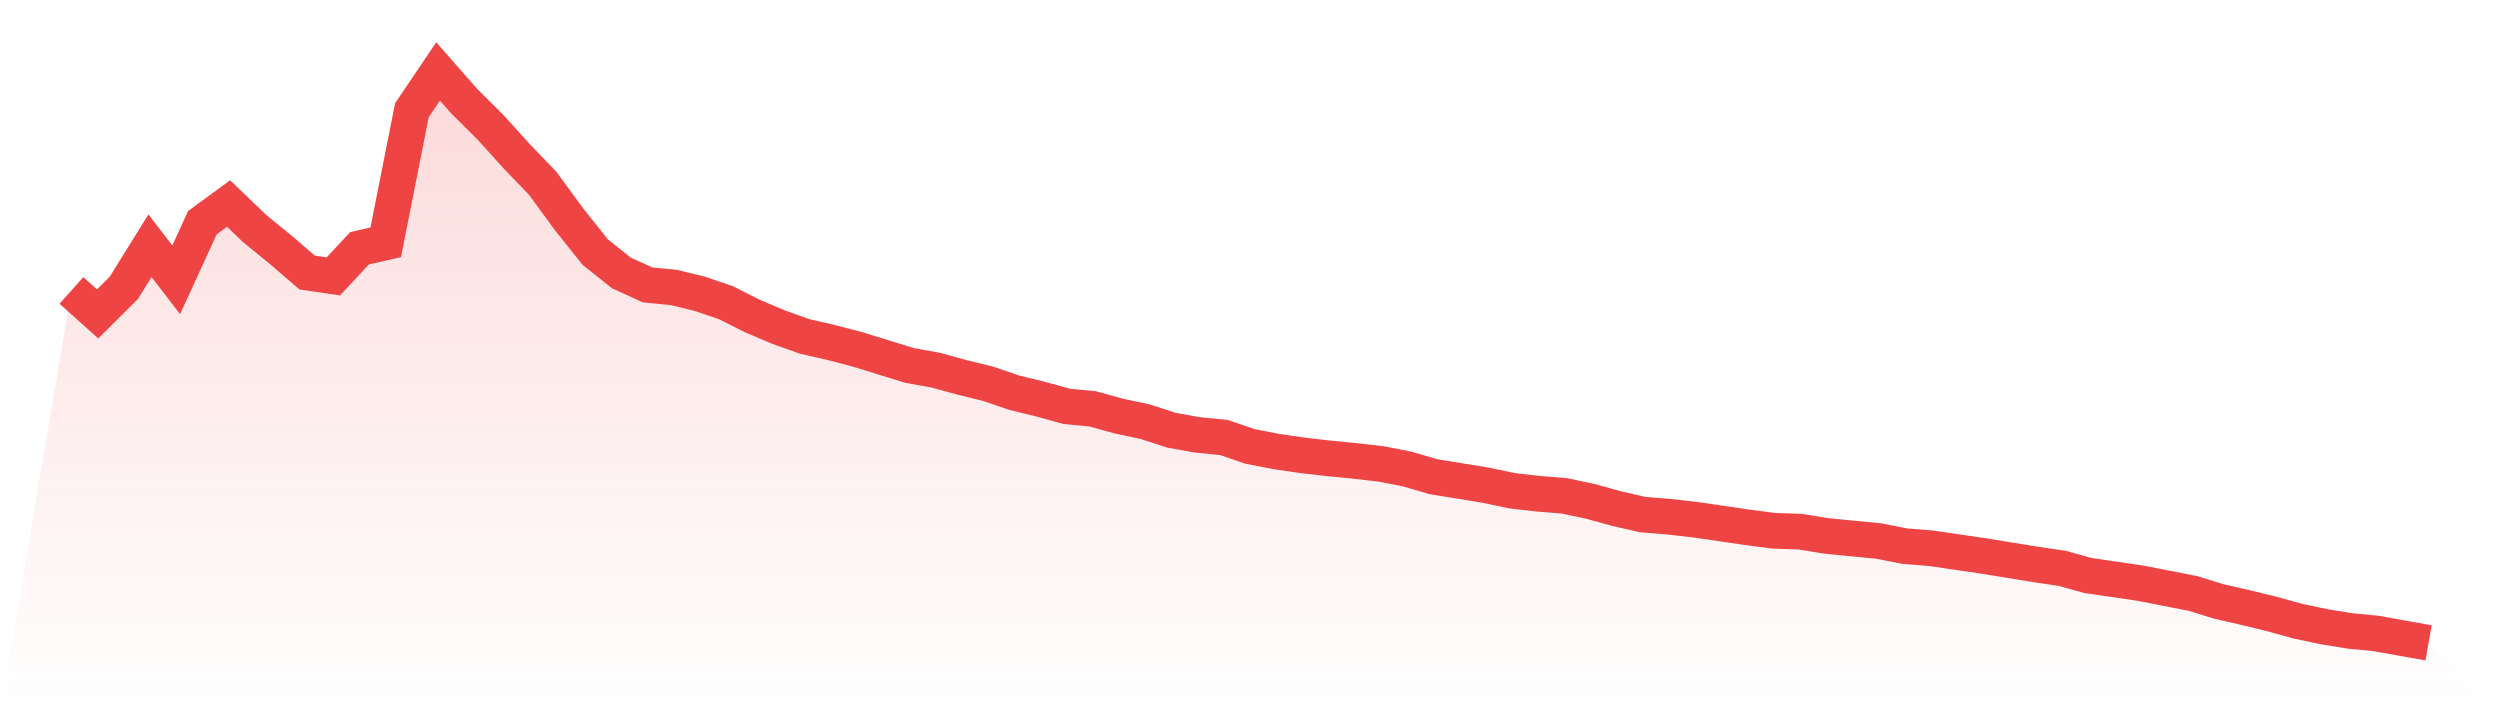 <svg viewBox="0 0 140 40" xmlns="http://www.w3.org/2000/svg">
<defs>
<linearGradient id="gradient" x1="0" x2="0" y1="0" y2="1">
<stop offset="0%" stop-color="#ef4444" stop-opacity="0.2"/>
<stop offset="100%" stop-color="#ef4444" stop-opacity="0"/>
</linearGradient>
</defs>
<path d="M4,16.265 L4,16.265 L5.467,17.578 L6.933,16.122 L8.4,13.76 L9.867,15.669 L11.333,12.471 L12.8,11.397 L14.267,12.805 L15.733,13.999 L17.2,15.263 L18.667,15.478 L20.133,13.903 L21.6,13.569 L23.067,6.172 L24.533,4 L26,5.67 L27.467,7.126 L28.933,8.749 L30.4,10.276 L31.867,12.28 L33.333,14.118 L34.8,15.287 L36.267,15.955 L37.733,16.098 L39.2,16.456 L40.667,16.957 L42.133,17.697 L43.6,18.318 L45.067,18.843 L46.533,19.177 L48,19.559 L49.467,20.012 L50.933,20.465 L52.4,20.728 L53.867,21.133 L55.333,21.491 L56.8,21.993 L58.267,22.35 L59.733,22.756 L61.2,22.899 L62.667,23.305 L64.133,23.615 L65.6,24.092 L67.067,24.355 L68.533,24.498 L70,24.999 L71.467,25.286 L72.933,25.5 L74.4,25.667 L75.867,25.811 L77.333,25.978 L78.8,26.264 L80.267,26.694 L81.733,26.932 L83.2,27.171 L84.667,27.481 L86.133,27.648 L87.6,27.767 L89.067,28.078 L90.533,28.483 L92,28.817 L93.467,28.937 L94.933,29.104 L96.4,29.318 L97.867,29.533 L99.333,29.724 L100.8,29.772 L102.267,30.01 L103.733,30.154 L105.2,30.297 L106.667,30.583 L108.133,30.702 L109.6,30.917 L111.067,31.132 L112.533,31.371 L114,31.609 L115.467,31.824 L116.933,32.23 L118.4,32.444 L119.867,32.659 L121.333,32.946 L122.8,33.232 L124.267,33.685 L125.733,34.019 L127.2,34.377 L128.667,34.783 L130.133,35.093 L131.6,35.332 L133.067,35.475 L134.533,35.738 L136,36 L140,40 L0,40 z" fill="url(#gradient)"/>
<path d="M4,16.265 L4,16.265 L5.467,17.578 L6.933,16.122 L8.4,13.76 L9.867,15.669 L11.333,12.471 L12.8,11.397 L14.267,12.805 L15.733,13.999 L17.2,15.263 L18.667,15.478 L20.133,13.903 L21.6,13.569 L23.067,6.172 L24.533,4 L26,5.67 L27.467,7.126 L28.933,8.749 L30.4,10.276 L31.867,12.28 L33.333,14.118 L34.8,15.287 L36.267,15.955 L37.733,16.098 L39.2,16.456 L40.667,16.957 L42.133,17.697 L43.6,18.318 L45.067,18.843 L46.533,19.177 L48,19.559 L49.467,20.012 L50.933,20.465 L52.4,20.728 L53.867,21.133 L55.333,21.491 L56.8,21.993 L58.267,22.35 L59.733,22.756 L61.2,22.899 L62.667,23.305 L64.133,23.615 L65.6,24.092 L67.067,24.355 L68.533,24.498 L70,24.999 L71.467,25.286 L72.933,25.5 L74.4,25.667 L75.867,25.811 L77.333,25.978 L78.8,26.264 L80.267,26.694 L81.733,26.932 L83.2,27.171 L84.667,27.481 L86.133,27.648 L87.6,27.767 L89.067,28.078 L90.533,28.483 L92,28.817 L93.467,28.937 L94.933,29.104 L96.4,29.318 L97.867,29.533 L99.333,29.724 L100.8,29.772 L102.267,30.01 L103.733,30.154 L105.2,30.297 L106.667,30.583 L108.133,30.702 L109.6,30.917 L111.067,31.132 L112.533,31.371 L114,31.609 L115.467,31.824 L116.933,32.23 L118.4,32.444 L119.867,32.659 L121.333,32.946 L122.8,33.232 L124.267,33.685 L125.733,34.019 L127.2,34.377 L128.667,34.783 L130.133,35.093 L131.6,35.332 L133.067,35.475 L134.533,35.738 L136,36" fill="none" stroke="#ef4444" stroke-width="2"/>
</svg>
